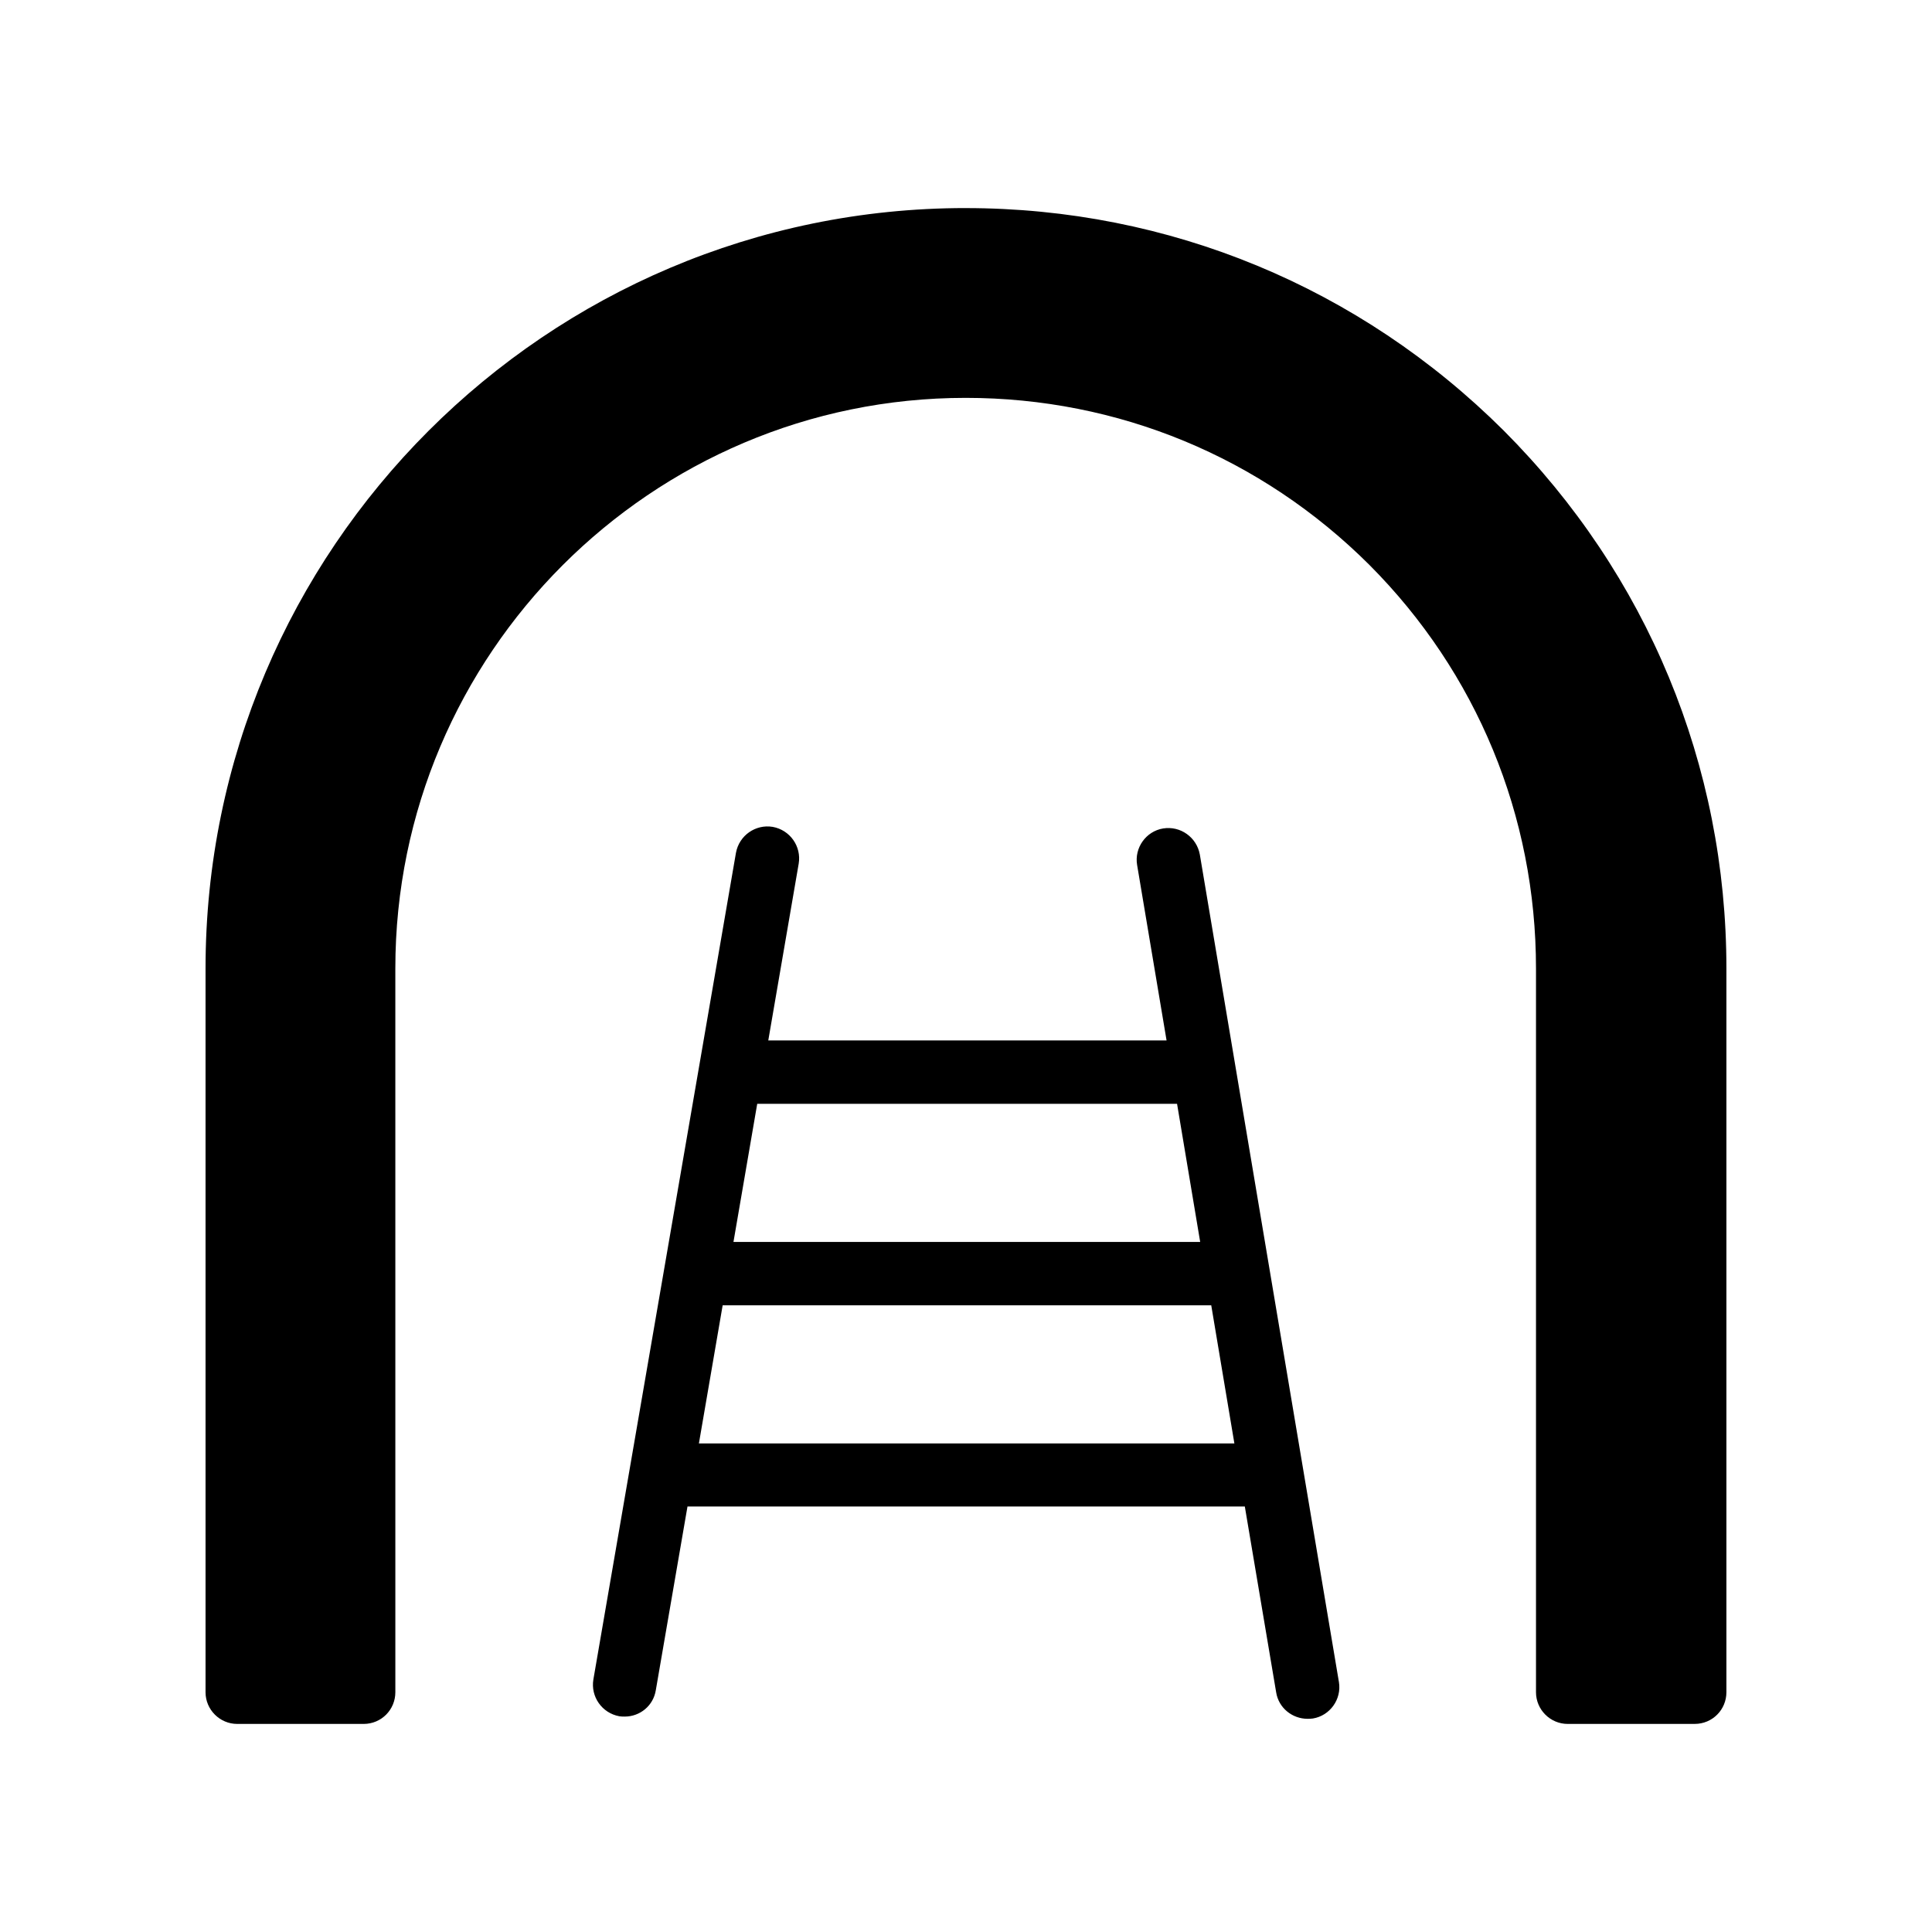 <?xml version="1.0" encoding="UTF-8"?>
<!-- Uploaded to: ICON Repo, www.svgrepo.com, Generator: ICON Repo Mixer Tools -->
<svg fill="#000000" width="800px" height="800px" version="1.1" viewBox="144 144 512 512" xmlns="http://www.w3.org/2000/svg">
 <g>
  <path d="m452.23 363.55c-4.535 0.754-7.641 5.121-6.887 9.656l7.809 46.52h-105.55l8.062-46.855c0.754-4.535-2.266-8.902-6.887-9.742-4.535-0.754-8.902 2.266-9.742 6.887l-37.785 219.07c-0.754 4.535 2.266 8.902 6.887 9.742 0.504 0.082 0.922 0.082 1.426 0.082 4.031 0 7.559-2.856 8.23-6.969l8.398-48.703 147.7 0.004 8.312 49.289c0.672 4.113 4.281 6.969 8.312 6.969 0.418 0 0.922 0 1.426-0.082 4.535-0.754 7.641-5.121 6.887-9.656l-36.863-219.32c-0.836-4.539-5.121-7.644-9.738-6.891zm18.895 162.98h-141.91l6.297-36.609h129.48zm-132.75-53.402 6.297-36.609h111.26l6.129 36.609z"/>
  <path d="m399.91 199.14c-111.09 0-201.44 90.352-201.44 201.53v191.79c0 4.617 3.777 8.398 8.398 8.398h33.504c4.703 0 8.398-3.777 8.398-8.398l-0.004-191.79c0-83.379 67.848-151.23 151.14-151.23 40.391 0 78.344 15.703 106.98 44.25 28.465 28.551 44.168 66.504 44.168 106.98v191.79c0 4.617 3.777 8.398 8.398 8.398l33.664-0.004c4.703 0 8.398-3.777 8.398-8.398v-191.78c0-53.906-20.992-104.46-59.031-142.58-38.121-37.957-88.672-58.949-142.58-58.949z"/>
 </g>
</svg>